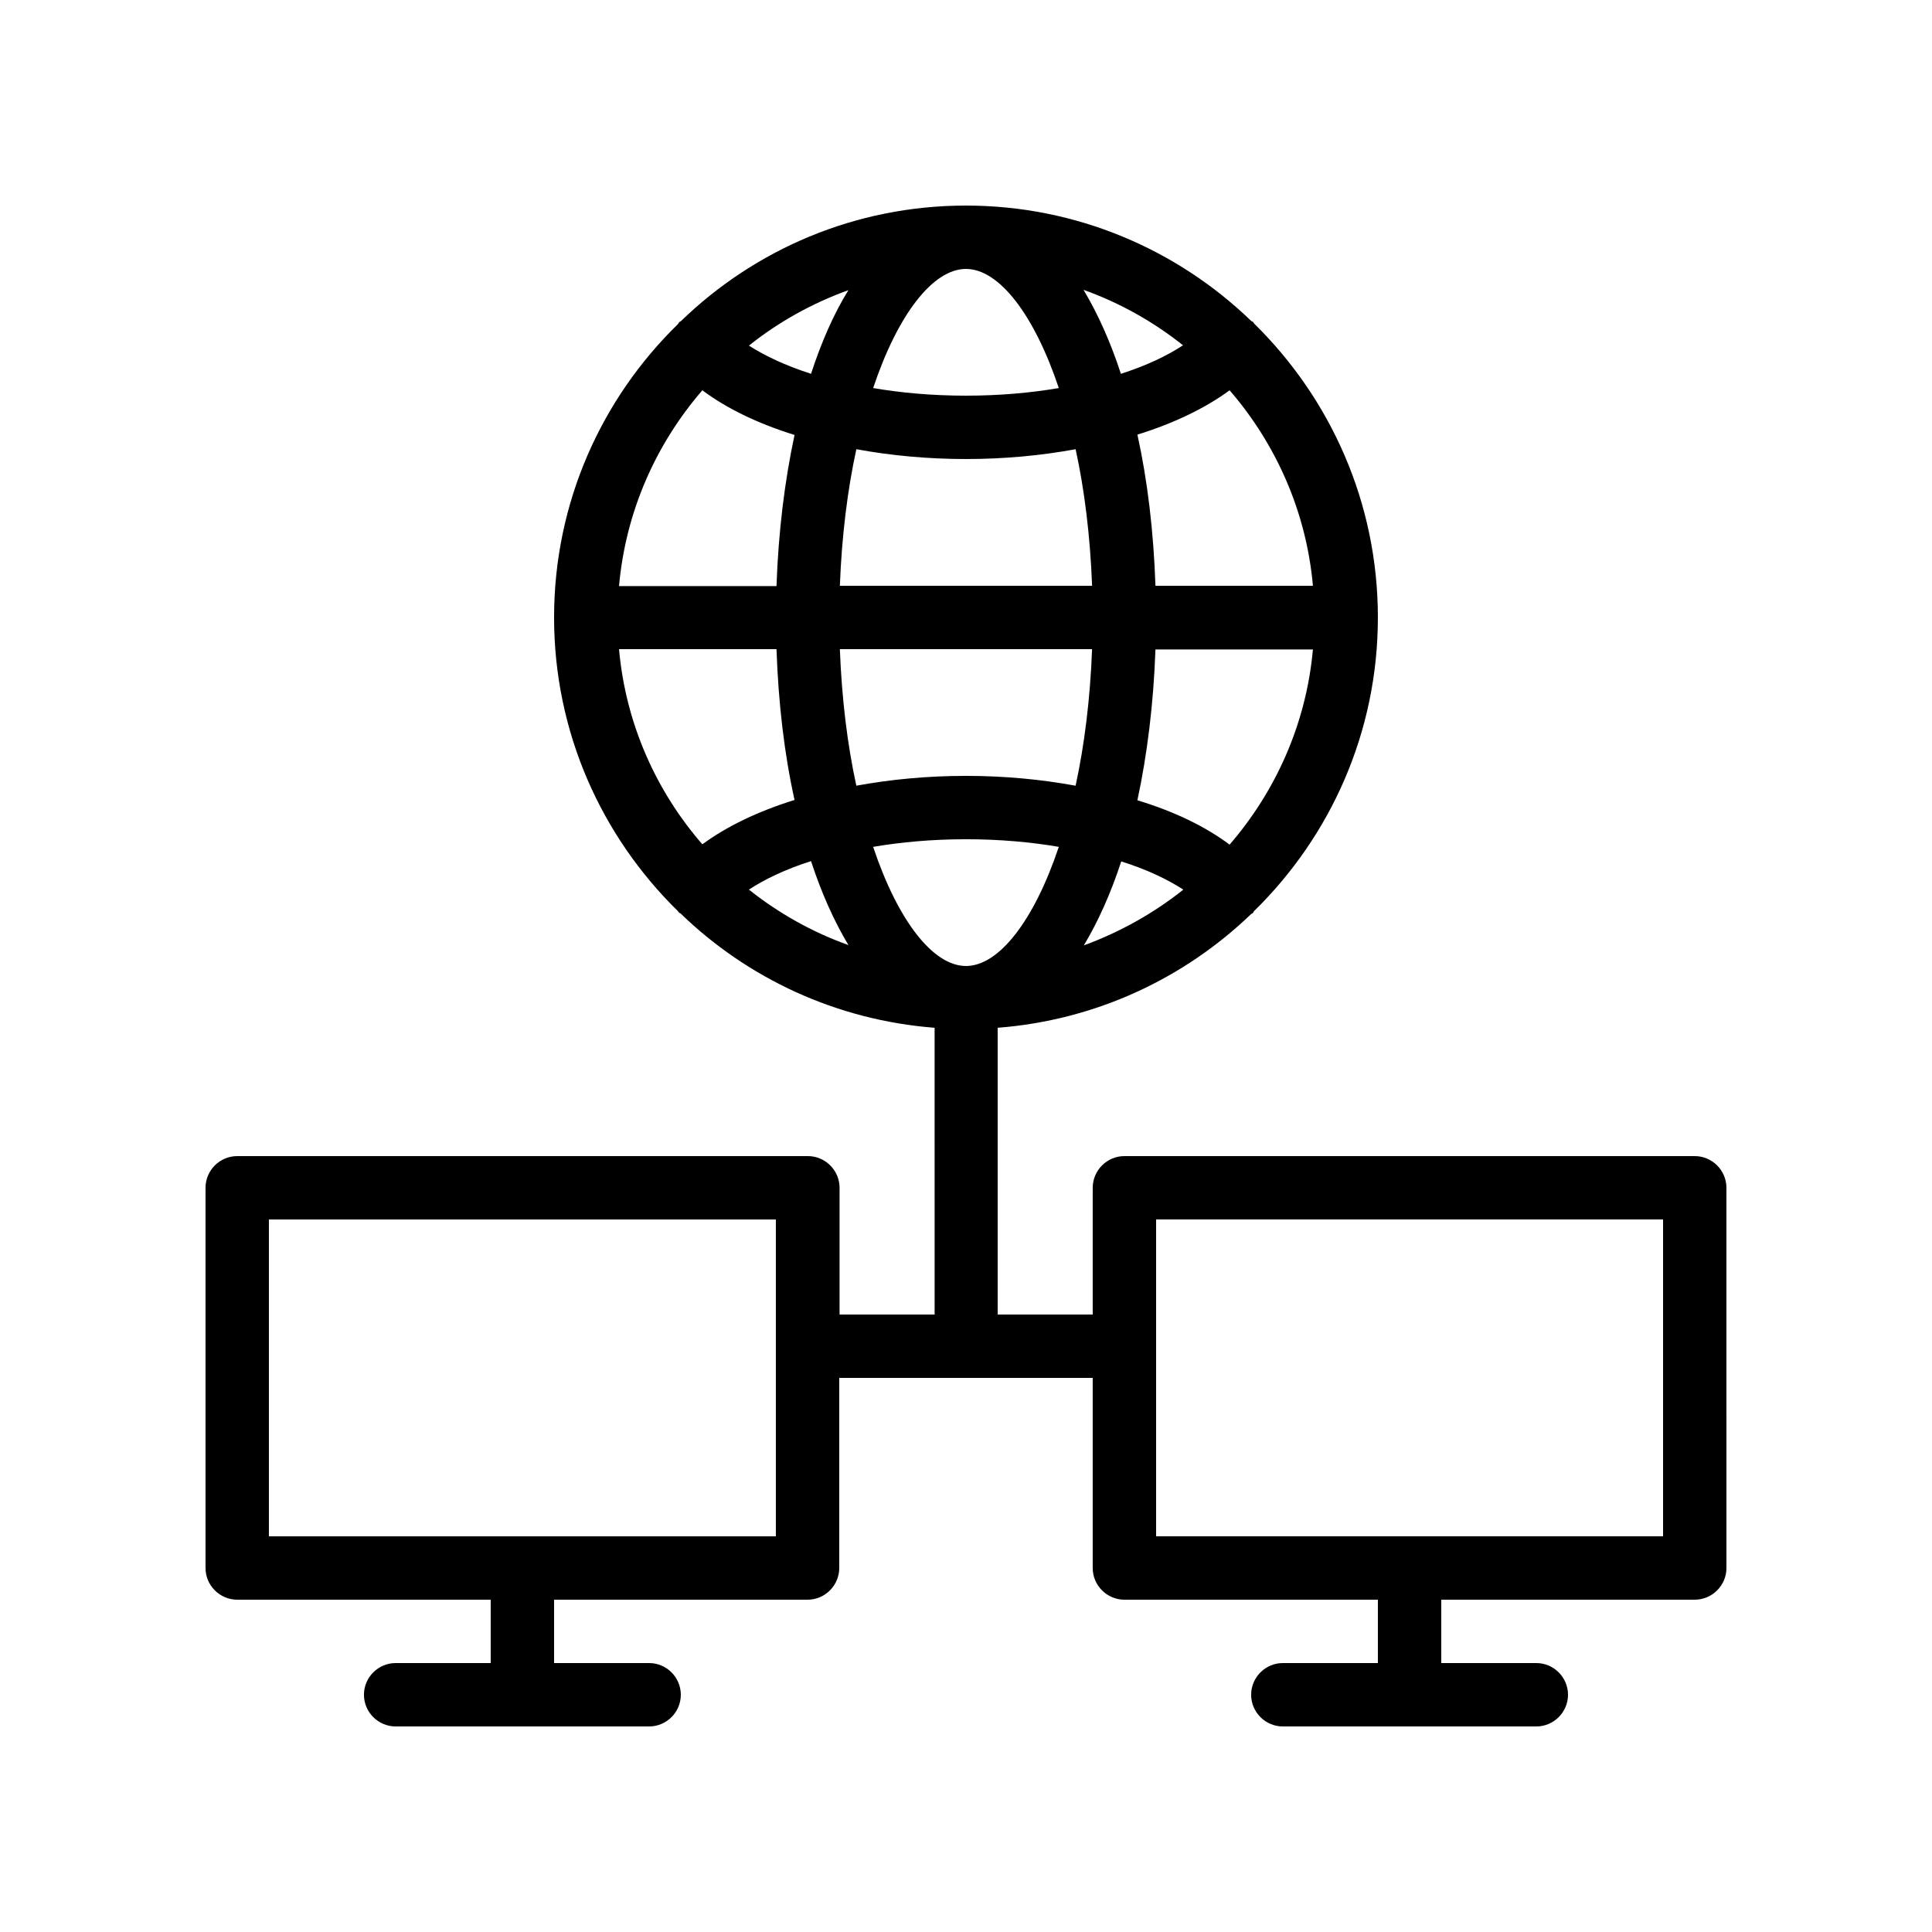 <?xml version="1.0" encoding="UTF-8"?>
<!-- Uploaded to: ICON Repo, www.iconrepo.com, Generator: ICON Repo Mixer Tools -->
<svg fill="#000000" width="800px" height="800px" version="1.1" viewBox="144 144 512 512" xmlns="http://www.w3.org/2000/svg">
 <path d="m593.12 450.38h-151.14c-4.617 0-8.398 3.777-8.398 8.398v33.586h-25.191v-75.992c26.031-2.016 49.457-13.098 67.176-30.145 0.168-0.082 0.336-0.168 0.418-0.25 0.168-0.168 0.25-0.336 0.336-0.504 20.238-19.816 32.832-47.359 32.832-77.84 0-30.48-12.594-58.023-32.746-77.84-0.168-0.168-0.25-0.336-0.336-0.504-0.168-0.082-0.336-0.082-0.504-0.25-19.566-18.895-46.266-30.562-75.57-30.562-29.391 0-56.008 11.672-75.57 30.648-0.082 0.082-0.25 0.082-0.418 0.25s-0.25 0.336-0.336 0.504c-20.242 19.734-32.836 47.273-32.836 77.754 0 30.48 12.594 58.023 32.832 77.84 0.168 0.168 0.168 0.336 0.336 0.418 0.082 0.082 0.25 0.082 0.418 0.25 17.719 17.129 41.227 28.215 67.258 30.23l0.004 75.992h-25.191v-33.586c0-4.617-3.777-8.398-8.398-8.398h-151.23c-4.617 0-8.398 3.777-8.398 8.398v100.76c0 4.617 3.777 8.398 8.398 8.398h67.176v16.793h-25.191c-4.617 0-8.398 3.777-8.398 8.398 0 4.617 3.777 8.398 8.398 8.398h67.176c4.617 0 8.398-3.777 8.398-8.398 0-4.617-3.777-8.398-8.398-8.398h-25.191v-16.793h67.176c4.617 0 8.398-3.777 8.398-8.398v-50.383h67.172v50.383c0 4.617 3.777 8.398 8.398 8.398h67.176v16.793h-25.191c-4.617 0-8.398 3.777-8.398 8.398 0 4.617 3.777 8.398 8.398 8.398h67.176c4.617 0 8.398-3.777 8.398-8.398 0-4.617-3.777-8.398-8.398-8.398h-25.191v-16.793h67.176c4.617 0 8.398-3.777 8.398-8.398l-0.004-100.76c0-4.621-3.781-8.398-8.398-8.398zm-243.51 100.76h-134.35v-83.969h134.35zm-41.562-235.11h41.73c0.504 14.441 2.098 27.879 4.785 39.969-9.742 3.023-18.055 7.055-24.434 11.754-12.258-14.105-20.32-31.992-22.082-51.723zm22.082-68.602c6.383 4.785 14.695 8.816 24.434 11.84-2.602 12.09-4.281 25.609-4.785 40.055h-41.73c1.762-19.82 9.824-37.707 22.082-51.895zm161.81 51.809h-41.73c-0.504-14.441-2.098-27.879-4.785-40.055 9.742-3.023 18.055-7.055 24.434-11.754 12.258 14.188 20.316 32.074 22.082 51.809zm-22.086 68.602c-6.383-4.785-14.695-8.816-24.434-11.754 2.602-12.09 4.281-25.609 4.785-39.969h41.73c-1.762 19.645-9.82 37.531-22.082 51.723zm-12.258 11.922c-7.894 6.297-16.793 11.25-26.367 14.777 3.777-6.297 7.137-13.77 9.91-22.25 6.715 2.098 12.172 4.703 16.457 7.473zm-24.184-63.73c-0.504 13.184-2.016 25.359-4.367 36.191-9.152-1.68-18.891-2.606-29.051-2.606s-19.902 0.922-29.055 2.602c-2.352-10.746-3.863-23.008-4.367-36.191zm-66.84-16.793c0.504-13.184 2.016-25.359 4.367-36.191 9.152 1.68 18.895 2.602 29.055 2.602s19.902-0.922 29.055-2.602c2.352 10.746 3.863 23.008 4.367 36.191zm74.48-56.176c-2.769-8.48-6.129-15.953-9.91-22.25 9.656 3.441 18.559 8.48 26.367 14.695-4.199 2.769-9.656 5.371-16.457 7.555zm-16.457 3.777c-7.391 1.262-15.617 2.016-24.602 2.016s-17.215-0.754-24.602-2.016c6.547-19.562 15.867-31.57 24.602-31.57 8.73 0 18.051 12.008 24.602 31.57zm-65.664-3.777c-6.801-2.184-12.258-4.785-16.457-7.473 7.894-6.297 16.793-11.25 26.367-14.695-3.863 6.215-7.137 13.688-9.91 22.168zm0 129.14c2.769 8.48 6.129 15.953 9.91 22.25-9.656-3.441-18.559-8.48-26.367-14.695 4.199-2.766 9.656-5.371 16.457-7.555zm16.457-3.777c7.391-1.258 15.621-2.016 24.605-2.016s17.215 0.754 24.602 2.016c-6.551 19.566-15.871 31.574-24.602 31.574-8.734 0-18.055-12.008-24.605-31.574zm209.34 182.71h-134.35v-83.969h134.35z"/>
</svg>